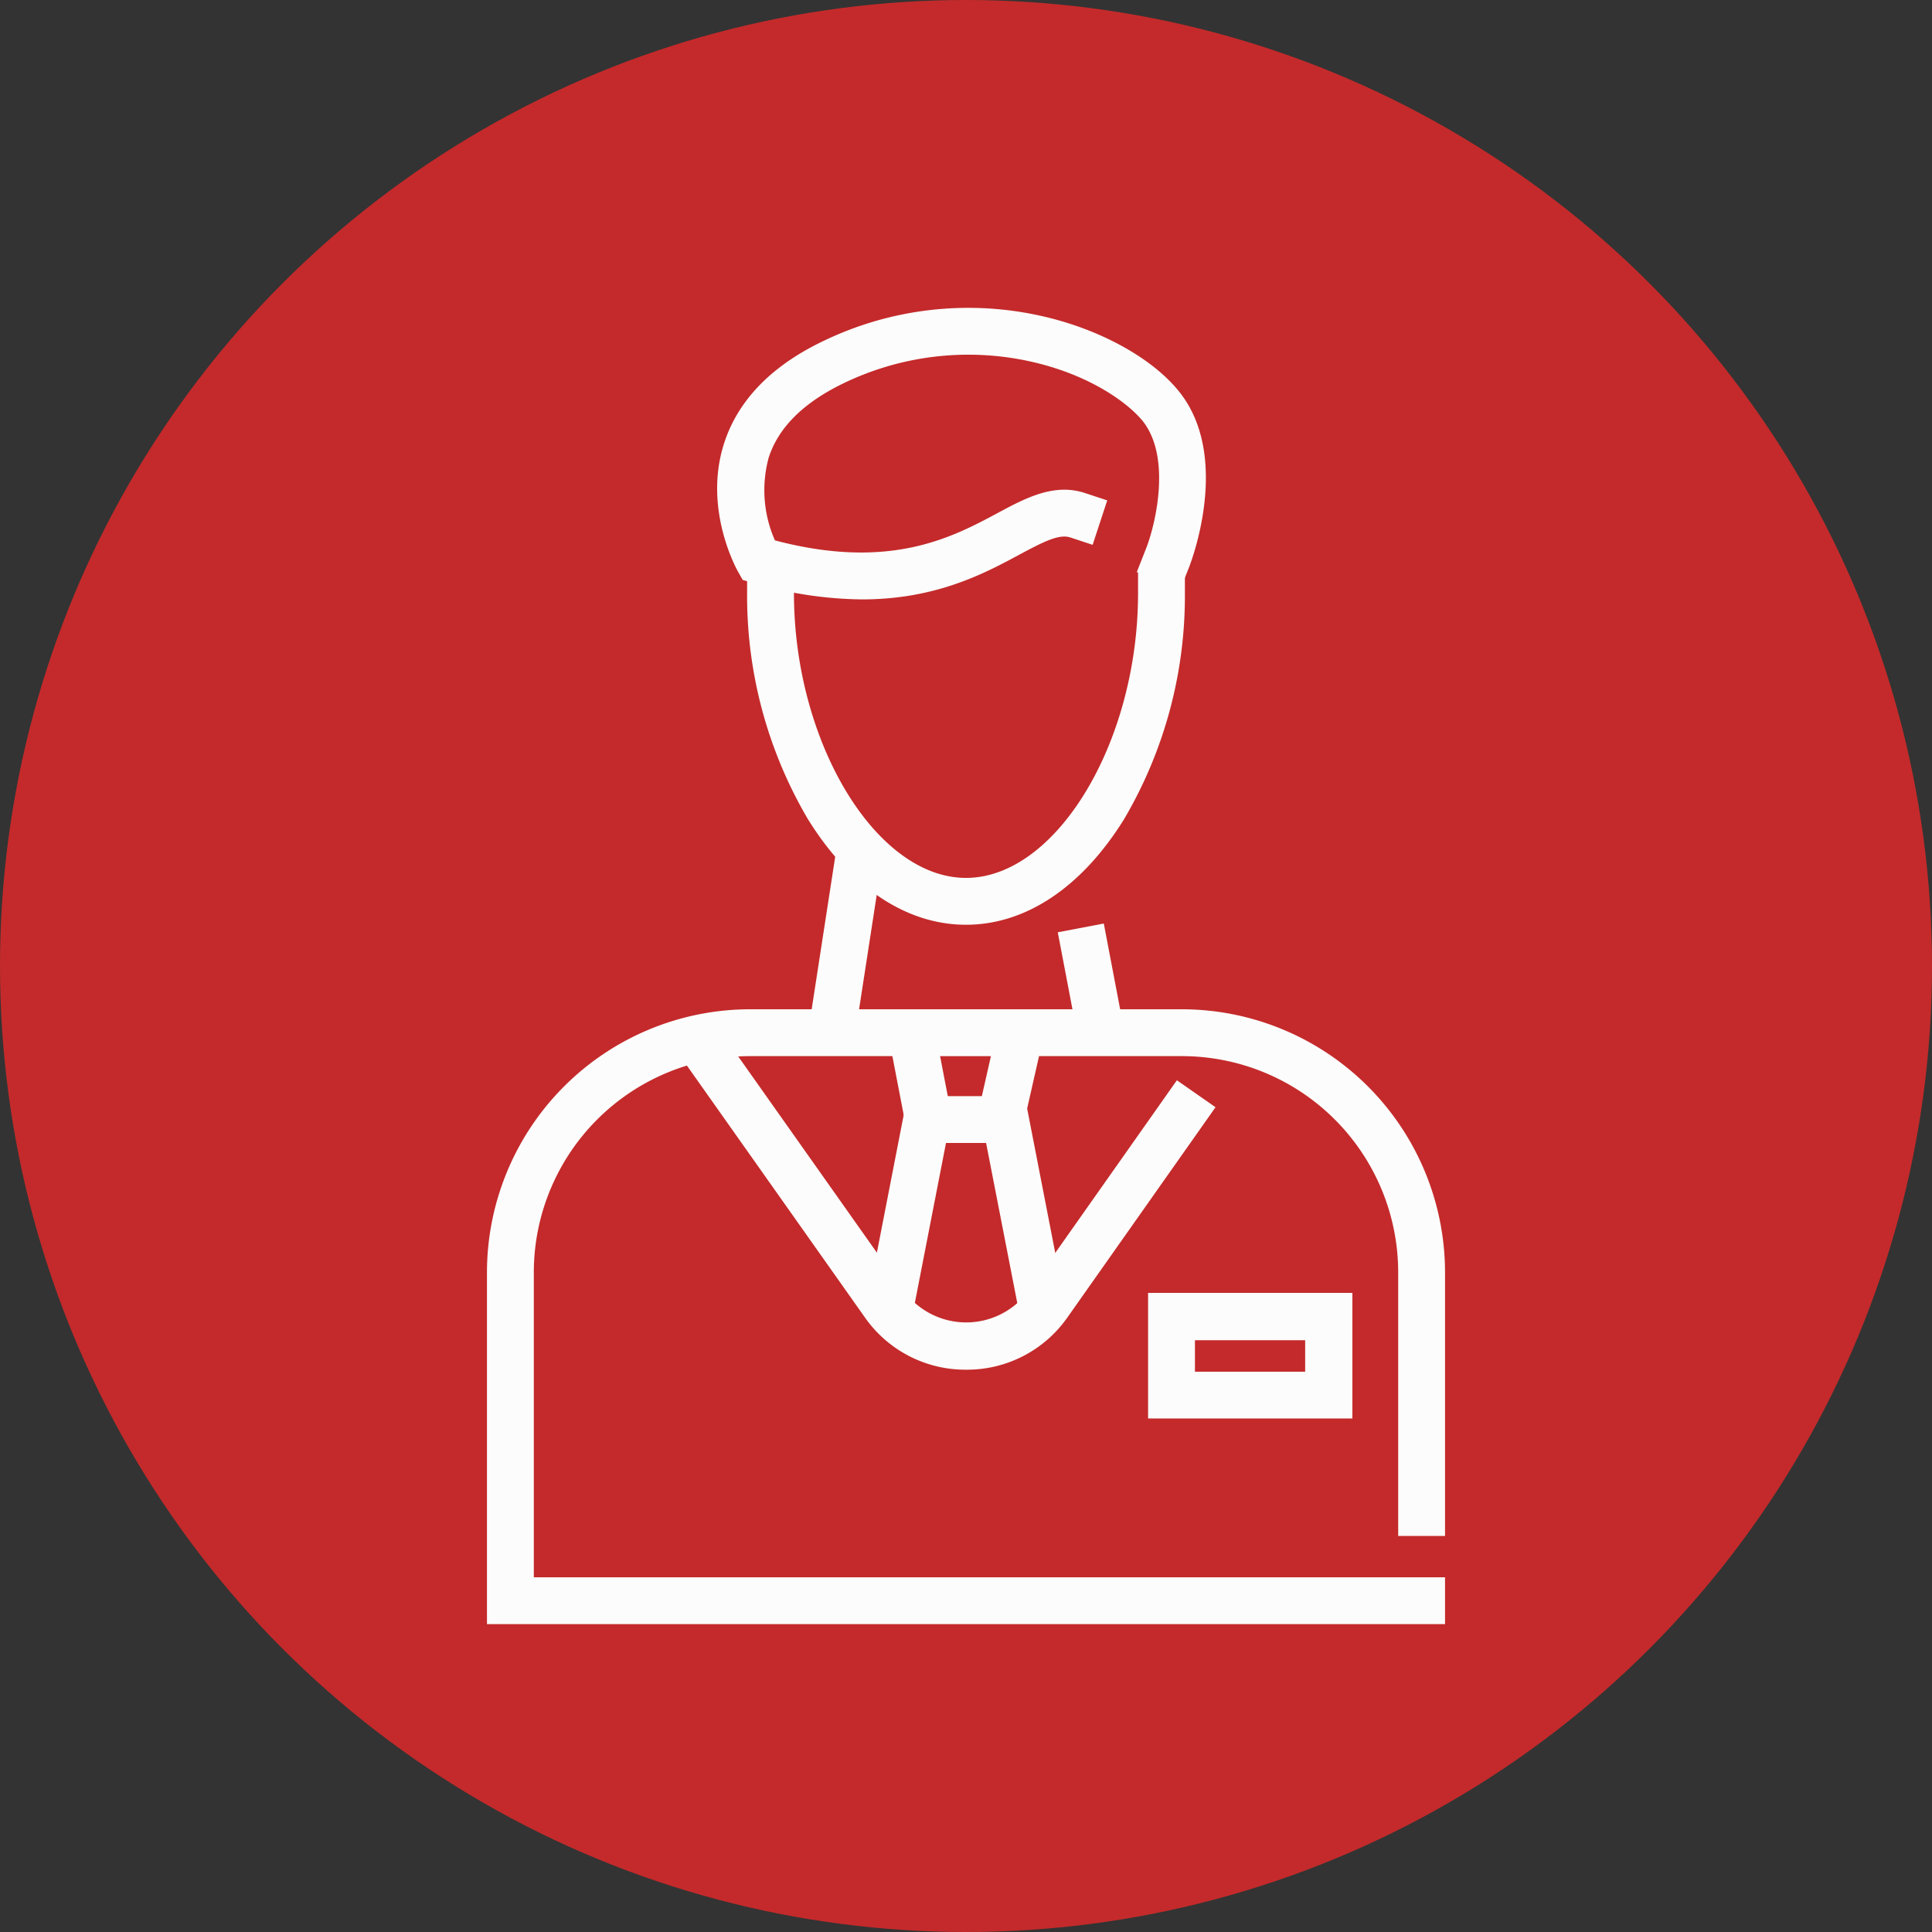 <svg xmlns="http://www.w3.org/2000/svg" viewBox="0 0 200 200"><rect x="0" y="0" width="200" height="200" fill="#333333" stroke="none"/><defs><style>.cls-1{fill:#c42a2b;}.cls-2{fill:#fcfcfc;}</style></defs><g id="Layer_2" data-name="Layer 2"><g id="Layer_1-2" data-name="Layer 1"><circle class="cls-1" cx="100" cy="100" r="100"/><g id="_14" data-name="14"><path class="cls-2" d="M100,95.73c-6.19,0-12-3.89-16.37-10.94a45.55,45.55,0,0,1-6.29-23.37V59h4.85v2.42c0,15.42,8.49,29.46,17.81,29.46s17.81-14,17.81-29.46V59h4.85v2.42a45.55,45.55,0,0,1-6.29,23.37C112,91.84,106.19,95.73,100,95.73Z"/><path class="cls-2" d="M89.24,62.05a40.82,40.82,0,0,1-11.35-1.74l-1-.27-.49-.86c-.14-.26-3.6-6.44-1.47-13.2,1.43-4.52,4.92-8.13,10.39-10.72a34.51,34.51,0,0,1,22.17-2.62c6.14,1.31,11.74,4.35,14.59,7.92,5.43,6.8,1.18,17.73,1,18.19l-.9,2.26-4.5-1.79.89-2.26c1-2.43,2.76-9.56-.28-13.38-1.64-2-5.71-4.89-11.81-6.2a29.7,29.7,0,0,0-19.08,2.26c-4.18,2-6.82,4.59-7.83,7.75a12.86,12.86,0,0,0,.65,8.55c11.86,3.13,18.29-.28,23-2.8,3-1.62,5.92-3.15,9.1-2.1l2.3.76-1.51,4.6-2.3-.76c-1.16-.38-2.7.39-5.31,1.79C101.87,59.39,96.85,62.05,89.24,62.05Z"/><path class="cls-2" d="M100,141.79a12.69,12.69,0,0,1-10.48-5.43l-20-28.3,4-2.8,20,28.3a8,8,0,0,0,13,0l15.31-21.73,4,2.79-15.31,21.73A12.68,12.68,0,0,1,100,141.79Z"/><path class="cls-2" d="M149.59,168.13H50.41V131.7a27.26,27.26,0,0,1,27.23-27.22h44.72a27.26,27.26,0,0,1,27.23,27.22V159h-4.85V131.7a22.4,22.4,0,0,0-22.38-22.37H77.64A22.4,22.4,0,0,0,55.26,131.7v31.58h94.33Z"/><path class="cls-2" d="M105.57,118.11,100.84,117l1.75-7.71H97.31l1.5,7.8-4.76.92L92,107.36a2.42,2.42,0,0,1,2.38-2.88h11.26a2.45,2.45,0,0,1,1.9.91,2.4,2.4,0,0,1,.46,2Z"/><polygon class="cls-2" points="94.55 135.67 89.79 134.74 93.93 113.47 106.08 113.47 110.22 134.74 105.46 135.67 102.08 118.32 97.93 118.32 94.55 135.67"/><rect class="cls-2" x="110.57" y="95.95" width="4.85" height="11.9" transform="translate(-17.09 22.98) rotate(-10.8)"/><rect class="cls-2" x="78.01" y="95.91" width="18.83" height="4.85" transform="translate(-23.09 169.75) rotate(-81.23)"/><path class="cls-2" d="M140,146.84H118.85v-13H140ZM123.7,142h11.41v-3.26H123.7Z"/></g></g></g></svg>